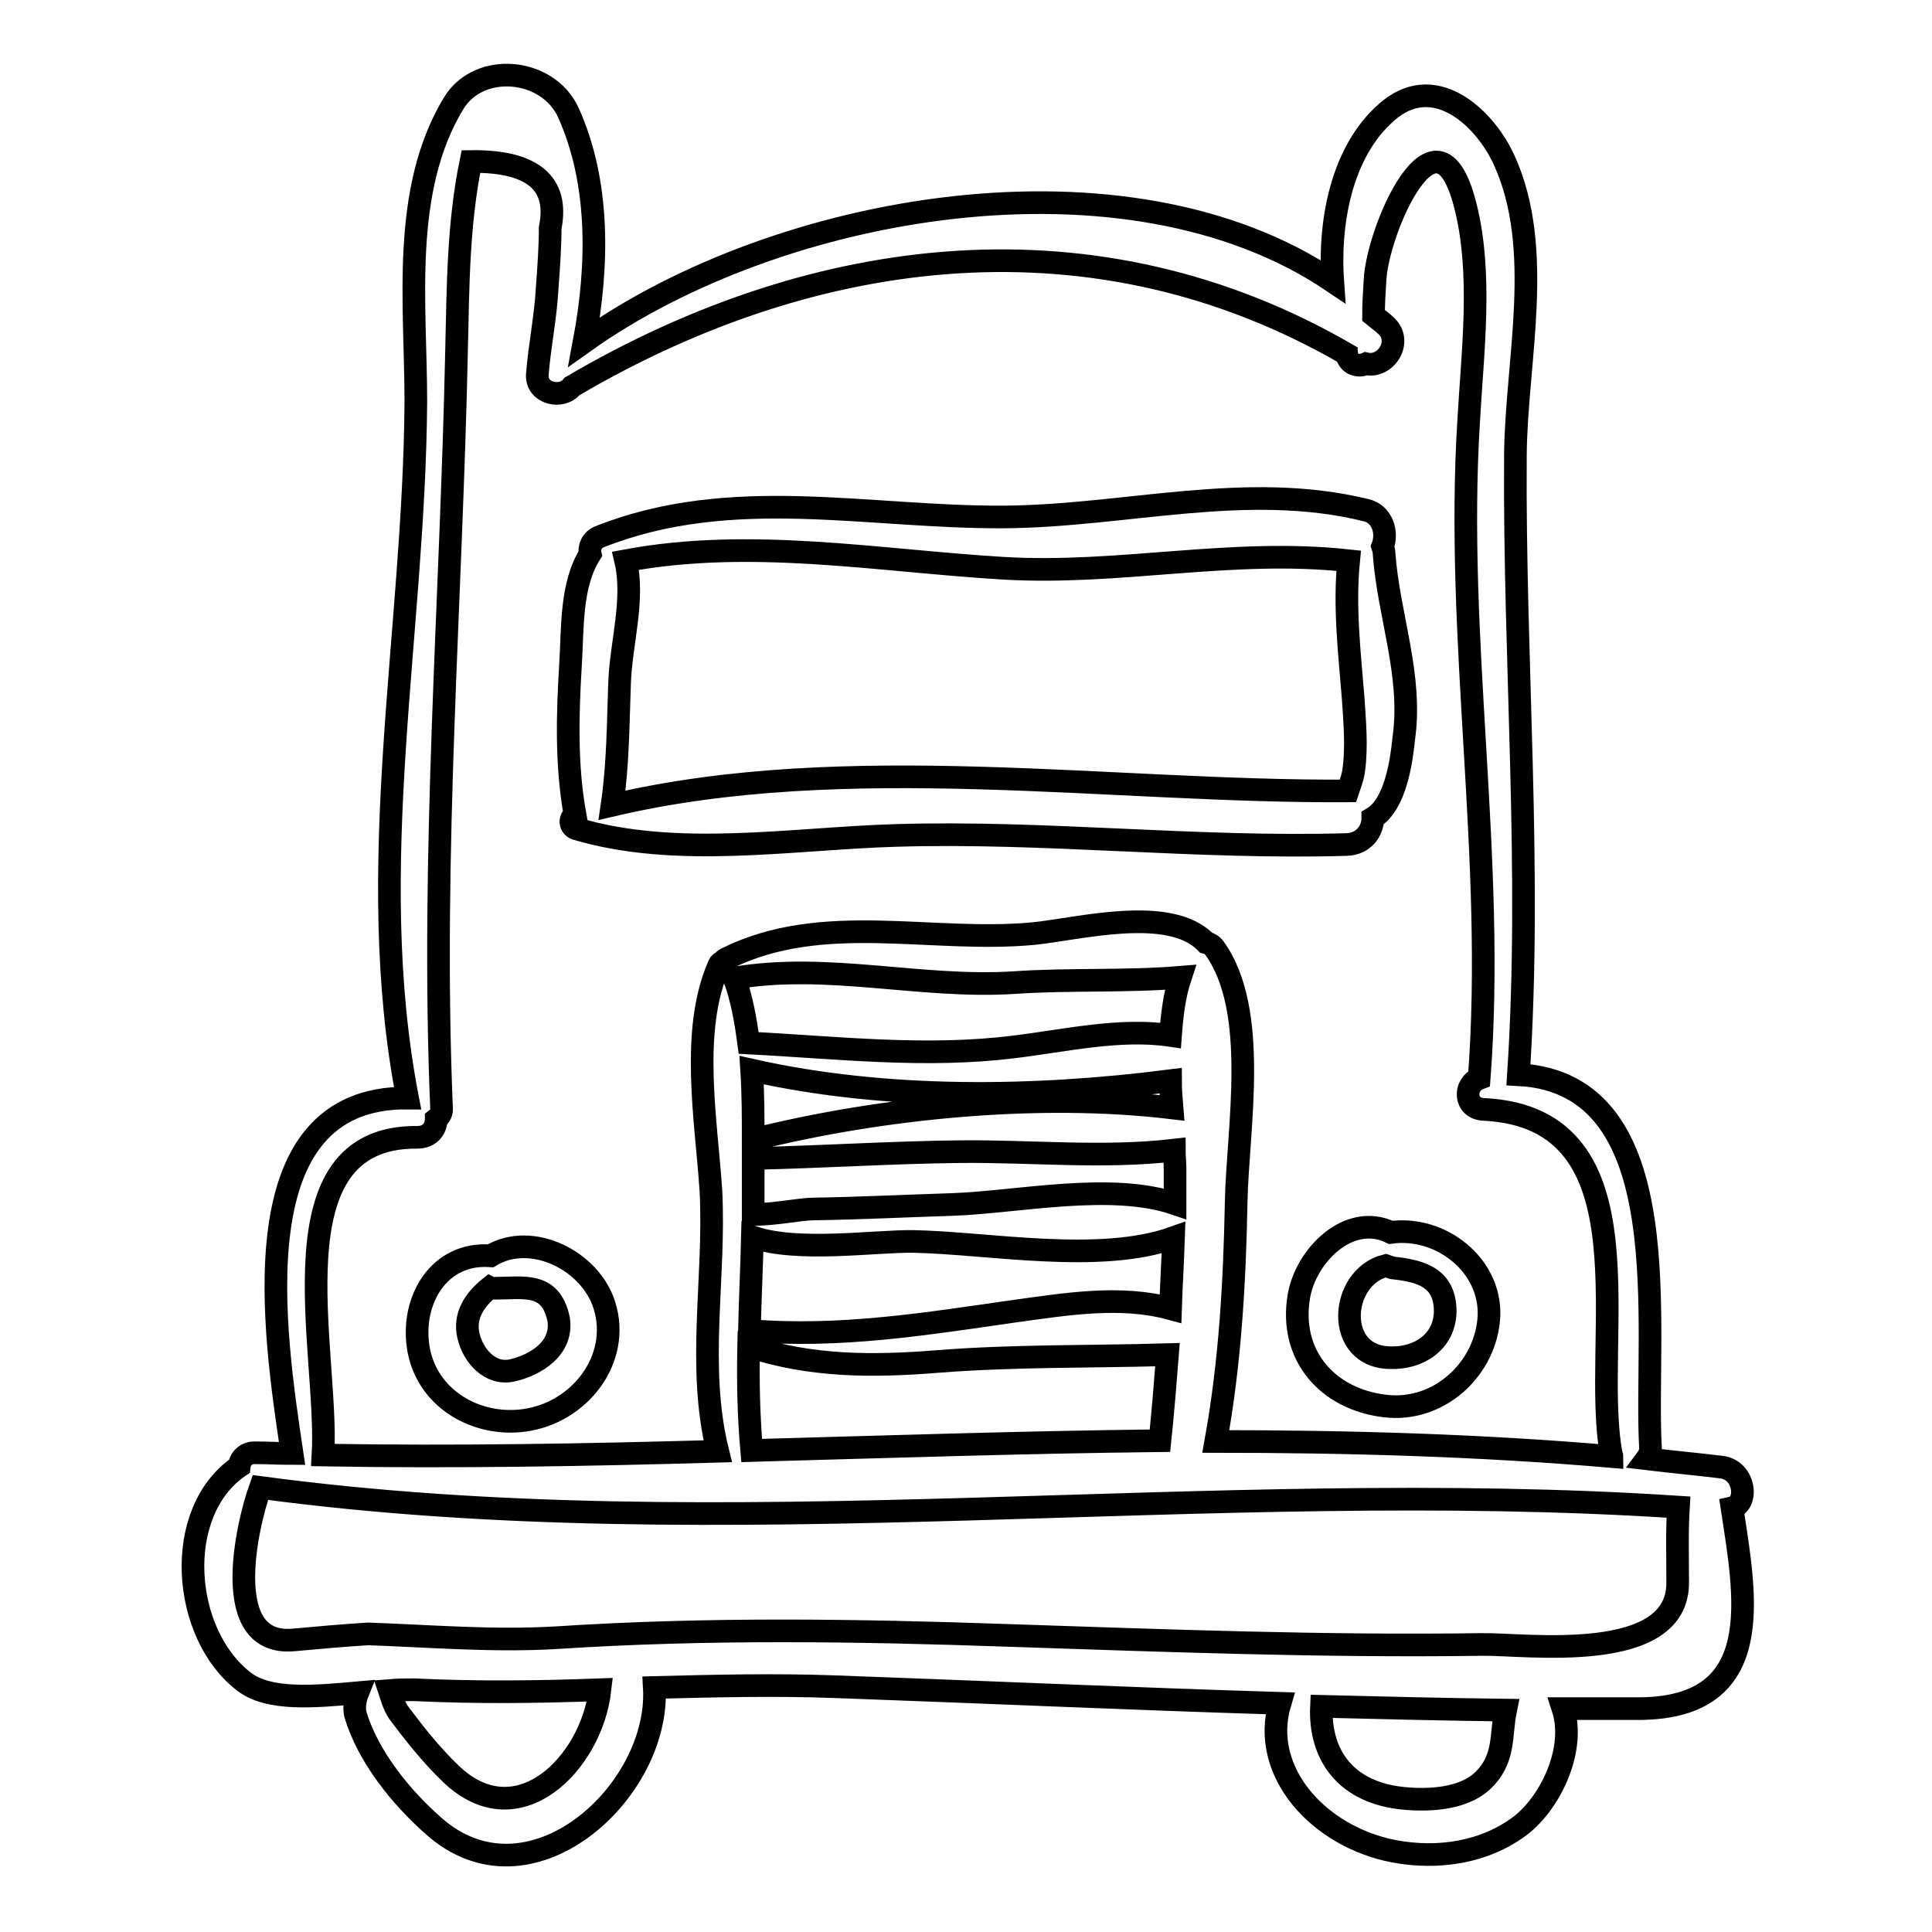 <?xml version="1.0" encoding="utf-8"?>
<!-- Svg Vector Icons : http://www.onlinewebfonts.com/icon -->
<!DOCTYPE svg PUBLIC "-//W3C//DTD SVG 1.1//EN" "http://www.w3.org/Graphics/SVG/1.1/DTD/svg11.dtd">
<svg version="1.1" xmlns="http://www.w3.org/2000/svg" xmlns:xlink="http://www.w3.org/1999/xlink" x="0px" y="0px" viewBox="0 0 256 256" enable-background="new 0 0 256 256" xml:space="preserve">
<g><g><g><path stroke-width="3" fill-opacity="0" stroke="#000000"  d="M80.1,173c-1.8-5.9-9.6-9.9-15.1-6.6c-6.8-0.5-10.5,5.8-9.6,12c1,6.9,7.7,10.7,14.1,9.8C76.8,187.2,82.3,180.1,80.1,173z M67.8,181.6c-2.9,0.6-5.1-2-5.7-4.5c-0.7-2.7,0.8-4.9,2.8-6.5c0.2,0.1,0.4,0.1,0.6,0.1c3.9,0,7.4-0.9,8.5,4C74.7,178.6,71,180.9,67.8,181.6z"/><path stroke-width="3" fill-opacity="0" stroke="#000000"  d="M184.3,163.3c-5.6-2.7-11.3,3.1-12.2,8.5c-1.3,7.8,3.8,13.6,11.4,14.5c7.2,0.9,13.5-5,13.8-12C197.5,167.5,190.8,162.4,184.3,163.3z M184.3,179.9c-7.5,0-6.9-10.6-0.7-12.2c0.3,0.1,0.6,0.2,0.9,0.3c3.8,0.4,7,1.3,7,5.8C191.4,177.9,187.9,180,184.3,179.9z"/><path stroke-width="3" fill-opacity="0" stroke="#000000"  d="M183.4,73.4c0-0.4-0.1-0.7-0.2-1c0.7-1.8,0-4.3-2.2-4.8c-15.9-3.9-31.9,0.8-48,0.9c-18.1,0.1-36-4.3-53.5,2.6c-1.1,0.4-1.5,1.5-1.3,2.3c-2.6,4.1-2.3,9.9-2.6,14.6c-0.4,6.6-0.6,13.4,0.6,20c-0.8,0.4-0.7,1.5,0.1,1.8c13.4,4,28.7,1.3,42.4,0.9c19.9-0.6,39.9,1.8,59.8,1.2c2.2-0.1,3.4-1.8,3.4-3.5c3-1.8,3.8-7.5,4.1-10.5C187.2,89.5,184,81.6,183.4,73.4z M179.4,101.9c-0.1,1-0.5,2-0.8,2.9c-31.4,0.2-66.4-5.4-97.5,1.9c0.8-5.4,0.8-10.9,1-16.3c0.2-5.2,2-11,0.8-16.1c16.6-3.1,33.4,0,50.1,1c15.4,0.9,30.2-2.7,45.7-1c-0.6,6.1,0.1,12,0.6,18.2C179.5,95.6,179.8,98.8,179.4,101.9z"/><path stroke-width="3" fill-opacity="0" stroke="#000000"  d="M228.1,194.4c-3.3-0.4-6.6-0.7-9.9-1.1c0.3-0.4,0.5-0.9,0.5-1.4c-0.9-15.8,4.2-48.4-17.5-49.5c1.8-27.3-0.6-54.8-0.4-82.1c0.1-12.4,3.9-27.3-1.5-39.1c-2.4-5.3-8.8-11.6-15-6.8c-6.2,4.9-8.3,14.3-7.7,22.9c-27.4-18.5-73.5-10.3-99.2,8c1.9-10.1,2.1-21.1-2.1-30.4c-2.7-5.9-11.8-6.8-15.2-1.2c-7,11.6-5,26.6-5,39.5c-0.2,30.8-7,61.7-1.1,92.3c-22.5-0.2-17.7,31-15.3,47.1c-1.7,0-3.3-0.1-5-0.1c-1.1,0-1.9,0.8-2,1.8c-8.9,6.1-7.6,22.2,0.6,28.5c3.3,2.6,9.5,2,15.1,1.5c-0.4,1-0.5,2.1-0.3,2.9c1.7,5.6,6,10.9,10.3,14.7c12.7,11.4,30.1-4.4,29.3-18.3c8-0.2,15.9-0.4,24-0.1c19.6,0.7,39.2,1.6,58.9,2.2c-2.7,9.1,5.2,17.7,15.1,19.6c5.8,1.1,12.1,0.2,16.9-3.5c4-3.2,7.2-10.1,5.5-15.4c3.4,0,6.8,0,10.3,0c16.8-0.2,13.9-14.8,12.1-26.6C231.7,199.3,231.3,194.8,228.1,194.4z M55.3,150.7c1.7,0,2.5-1.2,2.5-2.4c0.5-0.4,0.8-0.9,0.7-1.6c-1.4-33.7,1.3-66.9,2-100.5c0.2-8.4,0.2-16.5,1.9-24.8c8.2-0.1,11.7,2.9,10.5,8.8c0,2.6-0.2,5.3-0.4,8c-0.2,3.8-1,7.6-1.3,11.4c-0.2,2.6,3.3,3.3,4.6,1.6c32.5-19.1,69.6-23.4,102.6-4.3c0,0.1,0,0.2,0.1,0.3c0.4,1.2,1.6,1.4,2.5,1c2.6,0.6,4.9-2.9,2.7-5c-0.5-0.5-1.1-0.9-1.7-1.4c0-1.6,0.1-3.1,0.2-4.7c0.3-6.5,8.1-24.7,11.9-10.1c2.4,9.1,1,19.7,0.5,28.9c-1.8,29,3.6,57.9,1.4,87c-2.1,0.8-2,4,0.6,4.1c22.9,1.1,14.1,30.6,16.9,45.7c0,0.1,0.1,0.2,0.1,0.3c-17.4-1.5-34.9-2-52.5-2c1.9-10.5,2.5-21.1,2.7-31.8c0.2-9.7,3.1-25.3-2.9-33.6c-0.3-0.4-0.7-0.6-1.1-0.7c-4.8-5-16.9-1.8-22.8-1.2c-13.6,1.3-28-3-40.7,3.3c-0.3,0.1-0.4,0.3-0.6,0.5c-0.1,0-0.3,0.1-0.4,0.3c-3.9,8.7-1.7,20.7-1.1,30c0.6,11.5-1.9,23.2,0.9,34.5c-17.5,0.5-34.9,0.8-52.3,0.5C43.6,179,35.7,150.5,55.3,150.7z M99.8,153.5c9.1-0.2,18.3-0.8,27.4-0.9c9.4-0.1,19,0.9,28.4-0.2c0,0.8,0.1,1.7,0.1,2.4c0,1.6,0,3.2,0,4.7c-8.5-2.9-20.9-0.2-29.5,0.1c-6.2,0.2-12.3,0.5-18.5,0.6c-1.6,0-5.5,0.8-7.9,0.7c0-1,0-2,0-3.1C99.8,156.5,99.8,155,99.8,153.5z M99.8,151c0-3,0-6.1-0.2-9.2c17.8,4,37.5,3.7,55.5,1.4c0,1.2,0.1,2.4,0.2,3.6C137.8,144.7,117,146.7,99.8,151z M99.7,163.9c5.9,2.1,16.4,0.5,21.4,0.6c9.9,0.2,24.6,3,34.4-0.5c-0.1,3.1-0.3,6.3-0.4,9.4c-6.6-1.8-13.8-0.6-20.4,0.3c-11.9,1.7-23.4,3.6-35.4,2.6C99.4,172.1,99.6,168,99.7,163.9z M155.1,137.2c-6.7-1-14,0.7-20.6,1.5c-11.8,1.5-23.5,0.1-35.3-0.5c-0.4-3-0.9-5.9-1.9-8.6h0c12.4-2.1,24.7,1.4,37.1,0.6c7.2-0.5,14.8-0.1,22-0.7C155.6,131.9,155.3,134.5,155.1,137.2z M99.2,178.4c8.3,2.7,16.4,2.7,25.1,2c10.2-0.8,20.2-0.6,30.4-0.9c-0.3,3.8-0.6,7.6-1,11.4c-18,0.2-36.1,0.8-54.1,1.3C99.2,187.7,99.1,183.1,99.2,178.4z M59.7,235c-2.6-2.5-4.8-5.3-6.9-8.1c-0.7-1.1-0.9-2-1.2-2.9c1.2-0.1,2.3-0.1,3.3-0.1c8.2,0.4,16.4,0.3,24.6,0C78.4,233.6,68.6,243.6,59.7,235z M196.3,236.1c-2.6,2.3-7,2.5-10.2,2.2c-7.8-0.7-11.3-5.8-11-12.2c8.1,0.2,16.3,0.4,24.4,0.5C198.8,230,199.5,233.2,196.3,236.1z M222.3,209.5c0.3,11.2-20.3,8.3-25.9,8.4c-20.9,0.3-41.8-0.5-62.8-1.2c-20.1-0.7-39.8-1-59.8,0.3c-8.4,0.5-16.6-0.2-25-0.5c-3.3,0.2-6.6,0.5-9.9,0.8c-9.9,0.9-6.2-15.2-4.4-20.2c61.9,8.3,125.5-1.5,187.9,2.6C222.2,202.9,222.3,206.1,222.3,209.5z"/></g><g></g><g></g><g></g><g></g><g></g><g></g><g></g><g></g><g></g><g></g><g></g><g></g><g></g><g></g><g></g></g></g>
</svg>